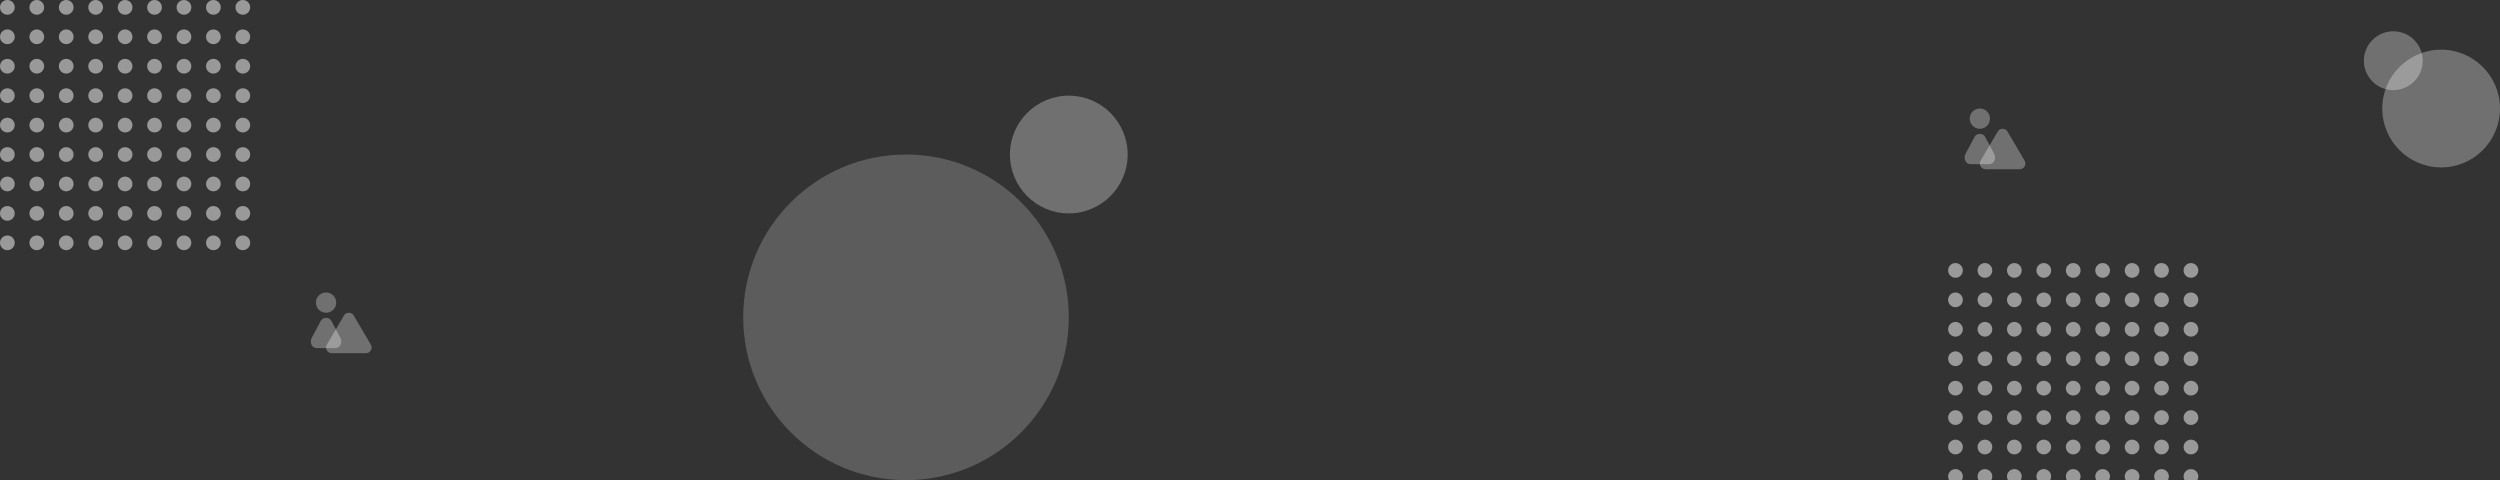 <svg xmlns="http://www.w3.org/2000/svg" width="1359" height="261" viewBox="0 0 1359 261"><rect x="0" y="0" width="1359" height="261" fill="#333333" stroke="none"/><defs><style>.a,.b,.d{fill:#fff;}.a{opacity:0.2;}.b{opacity:0.3;}.c{opacity:0.5;}</style></defs><g transform="translate(-67 -1038)"><g transform="translate(471.07 1090)"><circle class="a" cx="88.5" cy="88.5" r="88.5" transform="translate(-0.069 32)"/><circle class="b" cx="32" cy="32" r="32" transform="translate(144.931)"/></g><g transform="translate(1352 1055)"><circle class="b" cx="32" cy="32" r="32" transform="translate(10 10)"/><circle class="b" cx="16" cy="16" r="16"/></g><g class="c" transform="translate(67 1038)"><g transform="translate(-809 -884)"><circle class="d" cx="4" cy="4" r="4" transform="translate(809 884)"/></g><g transform="translate(-793 -884)"><circle class="d" cx="4" cy="4" r="4" transform="translate(809 884)"/></g><g transform="translate(-777 -884)"><circle class="d" cx="4" cy="4" r="4" transform="translate(809 884)"/></g><g transform="translate(-761 -884)"><circle class="d" cx="4" cy="4" r="4" transform="translate(809 884)"/></g><g transform="translate(-745 -884)"><circle class="d" cx="4" cy="4" r="4" transform="translate(809 884)"/></g><g transform="translate(-729 -884)"><circle class="d" cx="4" cy="4" r="4" transform="translate(809 884)"/></g><g transform="translate(-713 -884)"><circle class="d" cx="4" cy="4" r="4" transform="translate(809 884)"/></g><g transform="translate(-697 -884)"><circle class="d" cx="4" cy="4" r="4" transform="translate(809 884)"/></g><g transform="translate(-681 -884)"><circle class="d" cx="4" cy="4" r="4" transform="translate(809 884)"/></g><g transform="translate(-809 -868)"><circle class="d" cx="4" cy="4" r="4" transform="translate(809 884)"/></g><g transform="translate(-793 -868)"><circle class="d" cx="4" cy="4" r="4" transform="translate(809 884)"/></g><g transform="translate(-777 -868)"><circle class="d" cx="4" cy="4" r="4" transform="translate(809 884)"/></g><g transform="translate(-761 -868)"><circle class="d" cx="4" cy="4" r="4" transform="translate(809 884)"/></g><g transform="translate(-745 -868)"><circle class="d" cx="4" cy="4" r="4" transform="translate(809 884)"/></g><g transform="translate(-729 -868)"><circle class="d" cx="4" cy="4" r="4" transform="translate(809 884)"/></g><g transform="translate(-713 -868)"><circle class="d" cx="4" cy="4" r="4" transform="translate(809 884)"/></g><g transform="translate(-697 -868)"><circle class="d" cx="4" cy="4" r="4" transform="translate(809 884)"/></g><g transform="translate(-681 -868)"><circle class="d" cx="4" cy="4" r="4" transform="translate(809 884)"/></g><g transform="translate(-809 -852)"><circle class="d" cx="4" cy="4" r="4" transform="translate(809 884)"/></g><g transform="translate(-793 -852)"><circle class="d" cx="4" cy="4" r="4" transform="translate(809 884)"/></g><g transform="translate(-777 -852)"><circle class="d" cx="4" cy="4" r="4" transform="translate(809 884)"/></g><g transform="translate(-761 -852)"><circle class="d" cx="4" cy="4" r="4" transform="translate(809 884)"/></g><g transform="translate(-745 -852)"><circle class="d" cx="4" cy="4" r="4" transform="translate(809 884)"/></g><g transform="translate(-729 -852)"><circle class="d" cx="4" cy="4" r="4" transform="translate(809 884)"/></g><g transform="translate(-713 -852)"><circle class="d" cx="4" cy="4" r="4" transform="translate(809 884)"/></g><g transform="translate(-697 -852)"><circle class="d" cx="4" cy="4" r="4" transform="translate(809 884)"/></g><g transform="translate(-681 -852)"><circle class="d" cx="4" cy="4" r="4" transform="translate(809 884)"/></g><g transform="translate(-809 -836)"><circle class="d" cx="4" cy="4" r="4" transform="translate(809 884)"/></g><g transform="translate(-793 -836)"><circle class="d" cx="4" cy="4" r="4" transform="translate(809 884)"/></g><g transform="translate(-777 -836)"><circle class="d" cx="4" cy="4" r="4" transform="translate(809 884)"/></g><g transform="translate(-761 -836)"><circle class="d" cx="4" cy="4" r="4" transform="translate(809 884)"/></g><g transform="translate(-745 -836)"><circle class="d" cx="4" cy="4" r="4" transform="translate(809 884)"/></g><g transform="translate(-729 -836)"><circle class="d" cx="4" cy="4" r="4" transform="translate(809 884)"/></g><g transform="translate(-713 -836)"><circle class="d" cx="4" cy="4" r="4" transform="translate(809 884)"/></g><g transform="translate(-697 -836)"><circle class="d" cx="4" cy="4" r="4" transform="translate(809 884)"/></g><g transform="translate(-681 -836)"><circle class="d" cx="4" cy="4" r="4" transform="translate(809 884)"/></g><g transform="translate(-809 -820)"><circle class="d" cx="4" cy="4" r="4" transform="translate(809 884)"/></g><g transform="translate(-793 -820)"><circle class="d" cx="4" cy="4" r="4" transform="translate(809 884)"/></g><g transform="translate(-777 -820)"><circle class="d" cx="4" cy="4" r="4" transform="translate(809 884)"/></g><g transform="translate(-761 -820)"><circle class="d" cx="4" cy="4" r="4" transform="translate(809 884)"/></g><g transform="translate(-745 -820)"><circle class="d" cx="4" cy="4" r="4" transform="translate(809 884)"/></g><g transform="translate(-729 -820)"><circle class="d" cx="4" cy="4" r="4" transform="translate(809 884)"/></g><g transform="translate(-713 -820)"><circle class="d" cx="4" cy="4" r="4" transform="translate(809 884)"/></g><g transform="translate(-697 -820)"><circle class="d" cx="4" cy="4" r="4" transform="translate(809 884)"/></g><g transform="translate(-681 -820)"><circle class="d" cx="4" cy="4" r="4" transform="translate(809 884)"/></g><g transform="translate(-809 -804)"><circle class="d" cx="4" cy="4" r="4" transform="translate(809 884)"/></g><g transform="translate(-793 -804)"><circle class="d" cx="4" cy="4" r="4" transform="translate(809 884)"/></g><g transform="translate(-777 -804)"><circle class="d" cx="4" cy="4" r="4" transform="translate(809 884)"/></g><g transform="translate(-761 -804)"><circle class="d" cx="4" cy="4" r="4" transform="translate(809 884)"/></g><g transform="translate(-745 -804)"><circle class="d" cx="4" cy="4" r="4" transform="translate(809 884)"/></g><g transform="translate(-729 -804)"><circle class="d" cx="4" cy="4" r="4" transform="translate(809 884)"/></g><g transform="translate(-713 -804)"><circle class="d" cx="4" cy="4" r="4" transform="translate(809 884)"/></g><g transform="translate(-697 -804)"><circle class="d" cx="4" cy="4" r="4" transform="translate(809 884)"/></g><g transform="translate(-681 -804)"><circle class="d" cx="4" cy="4" r="4" transform="translate(809 884)"/></g><g transform="translate(-809 -788)"><circle class="d" cx="4" cy="4" r="4" transform="translate(809 884)"/></g><g transform="translate(-793 -788)"><circle class="d" cx="4" cy="4" r="4" transform="translate(809 884)"/></g><g transform="translate(-777 -788)"><circle class="d" cx="4" cy="4" r="4" transform="translate(809 884)"/></g><g transform="translate(-761 -788)"><circle class="d" cx="4" cy="4" r="4" transform="translate(809 884)"/></g><g transform="translate(-745 -788)"><circle class="d" cx="4" cy="4" r="4" transform="translate(809 884)"/></g><g transform="translate(-729 -788)"><circle class="d" cx="4" cy="4" r="4" transform="translate(809 884)"/></g><g transform="translate(-713 -788)"><circle class="d" cx="4" cy="4" r="4" transform="translate(809 884)"/></g><g transform="translate(-697 -788)"><circle class="d" cx="4" cy="4" r="4" transform="translate(809 884)"/></g><g transform="translate(-681 -788)"><circle class="d" cx="4" cy="4" r="4" transform="translate(809 884)"/></g><g transform="translate(-809 -772)"><circle class="d" cx="4" cy="4" r="4" transform="translate(809 884)"/></g><g transform="translate(-793 -772)"><circle class="d" cx="4" cy="4" r="4" transform="translate(809 884)"/></g><g transform="translate(-777 -772)"><circle class="d" cx="4" cy="4" r="4" transform="translate(809 884)"/></g><g transform="translate(-761 -772)"><circle class="d" cx="4" cy="4" r="4" transform="translate(809 884)"/></g><g transform="translate(-745 -772)"><circle class="d" cx="4" cy="4" r="4" transform="translate(809 884)"/></g><g transform="translate(-729 -772)"><circle class="d" cx="4" cy="4" r="4" transform="translate(809 884)"/></g><g transform="translate(-713 -772)"><circle class="d" cx="4" cy="4" r="4" transform="translate(809 884)"/></g><g transform="translate(-697 -772)"><circle class="d" cx="4" cy="4" r="4" transform="translate(809 884)"/></g><g transform="translate(-681 -772)"><circle class="d" cx="4" cy="4" r="4" transform="translate(809 884)"/></g><g transform="translate(-809 -756)"><circle class="d" cx="4" cy="4" r="4" transform="translate(809 884)"/></g><g transform="translate(-793 -756)"><circle class="d" cx="4" cy="4" r="4" transform="translate(809 884)"/></g><g transform="translate(-777 -756)"><circle class="d" cx="4" cy="4" r="4" transform="translate(809 884)"/></g><g transform="translate(-761 -756)"><circle class="d" cx="4" cy="4" r="4" transform="translate(809 884)"/></g><g transform="translate(-745 -756)"><circle class="d" cx="4" cy="4" r="4" transform="translate(809 884)"/></g><g transform="translate(-729 -756)"><circle class="d" cx="4" cy="4" r="4" transform="translate(809 884)"/></g><g transform="translate(-713 -756)"><circle class="d" cx="4" cy="4" r="4" transform="translate(809 884)"/></g><g transform="translate(-697 -756)"><circle class="d" cx="4" cy="4" r="4" transform="translate(809 884)"/></g><g transform="translate(-681 -756)"><circle class="d" cx="4" cy="4" r="4" transform="translate(809 884)"/></g></g><g class="c" transform="translate(1126 1181)"><g transform="translate(-809 -884)"><circle class="d" cx="4" cy="4" r="4" transform="translate(809 884)"/></g><g transform="translate(-793 -884)"><circle class="d" cx="4" cy="4" r="4" transform="translate(809 884)"/></g><g transform="translate(-777 -884)"><circle class="d" cx="4" cy="4" r="4" transform="translate(809 884)"/></g><g transform="translate(-761 -884)"><circle class="d" cx="4" cy="4" r="4" transform="translate(809 884)"/></g><g transform="translate(-745 -884)"><circle class="d" cx="4" cy="4" r="4" transform="translate(809 884)"/></g><g transform="translate(-729 -884)"><circle class="d" cx="4" cy="4" r="4" transform="translate(809 884)"/></g><g transform="translate(-713 -884)"><circle class="d" cx="4" cy="4" r="4" transform="translate(809 884)"/></g><g transform="translate(-697 -884)"><circle class="d" cx="4" cy="4" r="4" transform="translate(809 884)"/></g><g transform="translate(-681 -884)"><circle class="d" cx="4" cy="4" r="4" transform="translate(809 884)"/></g><g transform="translate(-809 -868)"><circle class="d" cx="4" cy="4" r="4" transform="translate(809 884)"/></g><g transform="translate(-793 -868)"><circle class="d" cx="4" cy="4" r="4" transform="translate(809 884)"/></g><g transform="translate(-777 -868)"><circle class="d" cx="4" cy="4" r="4" transform="translate(809 884)"/></g><g transform="translate(-761 -868)"><circle class="d" cx="4" cy="4" r="4" transform="translate(809 884)"/></g><g transform="translate(-745 -868)"><circle class="d" cx="4" cy="4" r="4" transform="translate(809 884)"/></g><g transform="translate(-729 -868)"><circle class="d" cx="4" cy="4" r="4" transform="translate(809 884)"/></g><g transform="translate(-713 -868)"><circle class="d" cx="4" cy="4" r="4" transform="translate(809 884)"/></g><g transform="translate(-697 -868)"><circle class="d" cx="4" cy="4" r="4" transform="translate(809 884)"/></g><g transform="translate(-681 -868)"><circle class="d" cx="4" cy="4" r="4" transform="translate(809 884)"/></g><g transform="translate(-809 -852)"><circle class="d" cx="4" cy="4" r="4" transform="translate(809 884)"/></g><g transform="translate(-793 -852)"><circle class="d" cx="4" cy="4" r="4" transform="translate(809 884)"/></g><g transform="translate(-777 -852)"><circle class="d" cx="4" cy="4" r="4" transform="translate(809 884)"/></g><g transform="translate(-761 -852)"><circle class="d" cx="4" cy="4" r="4" transform="translate(809 884)"/></g><g transform="translate(-745 -852)"><circle class="d" cx="4" cy="4" r="4" transform="translate(809 884)"/></g><g transform="translate(-729 -852)"><circle class="d" cx="4" cy="4" r="4" transform="translate(809 884)"/></g><g transform="translate(-713 -852)"><circle class="d" cx="4" cy="4" r="4" transform="translate(809 884)"/></g><g transform="translate(-697 -852)"><circle class="d" cx="4" cy="4" r="4" transform="translate(809 884)"/></g><g transform="translate(-681 -852)"><circle class="d" cx="4" cy="4" r="4" transform="translate(809 884)"/></g><g transform="translate(-809 -836)"><circle class="d" cx="4" cy="4" r="4" transform="translate(809 884)"/></g><g transform="translate(-793 -836)"><circle class="d" cx="4" cy="4" r="4" transform="translate(809 884)"/></g><g transform="translate(-777 -836)"><circle class="d" cx="4" cy="4" r="4" transform="translate(809 884)"/></g><g transform="translate(-761 -836)"><circle class="d" cx="4" cy="4" r="4" transform="translate(809 884)"/></g><g transform="translate(-745 -836)"><circle class="d" cx="4" cy="4" r="4" transform="translate(809 884)"/></g><g transform="translate(-729 -836)"><circle class="d" cx="4" cy="4" r="4" transform="translate(809 884)"/></g><g transform="translate(-713 -836)"><circle class="d" cx="4" cy="4" r="4" transform="translate(809 884)"/></g><g transform="translate(-697 -836)"><circle class="d" cx="4" cy="4" r="4" transform="translate(809 884)"/></g><g transform="translate(-681 -836)"><circle class="d" cx="4" cy="4" r="4" transform="translate(809 884)"/></g><g transform="translate(-809 -820)"><circle class="d" cx="4" cy="4" r="4" transform="translate(809 884)"/></g><g transform="translate(-793 -820)"><circle class="d" cx="4" cy="4" r="4" transform="translate(809 884)"/></g><g transform="translate(-777 -820)"><circle class="d" cx="4" cy="4" r="4" transform="translate(809 884)"/></g><g transform="translate(-761 -820)"><circle class="d" cx="4" cy="4" r="4" transform="translate(809 884)"/></g><g transform="translate(-745 -820)"><circle class="d" cx="4" cy="4" r="4" transform="translate(809 884)"/></g><g transform="translate(-729 -820)"><circle class="d" cx="4" cy="4" r="4" transform="translate(809 884)"/></g><g transform="translate(-713 -820)"><circle class="d" cx="4" cy="4" r="4" transform="translate(809 884)"/></g><g transform="translate(-697 -820)"><circle class="d" cx="4" cy="4" r="4" transform="translate(809 884)"/></g><g transform="translate(-681 -820)"><circle class="d" cx="4" cy="4" r="4" transform="translate(809 884)"/></g><g transform="translate(-809 -804)"><circle class="d" cx="4" cy="4" r="4" transform="translate(809 884)"/></g><g transform="translate(-793 -804)"><circle class="d" cx="4" cy="4" r="4" transform="translate(809 884)"/></g><g transform="translate(-777 -804)"><circle class="d" cx="4" cy="4" r="4" transform="translate(809 884)"/></g><g transform="translate(-761 -804)"><circle class="d" cx="4" cy="4" r="4" transform="translate(809 884)"/></g><g transform="translate(-745 -804)"><circle class="d" cx="4" cy="4" r="4" transform="translate(809 884)"/></g><g transform="translate(-729 -804)"><circle class="d" cx="4" cy="4" r="4" transform="translate(809 884)"/></g><g transform="translate(-713 -804)"><circle class="d" cx="4" cy="4" r="4" transform="translate(809 884)"/></g><g transform="translate(-697 -804)"><circle class="d" cx="4" cy="4" r="4" transform="translate(809 884)"/></g><g transform="translate(-681 -804)"><circle class="d" cx="4" cy="4" r="4" transform="translate(809 884)"/></g><g transform="translate(-809 -788)"><circle class="d" cx="4" cy="4" r="4" transform="translate(809 884)"/></g><g transform="translate(-793 -788)"><circle class="d" cx="4" cy="4" r="4" transform="translate(809 884)"/></g><g transform="translate(-777 -788)"><circle class="d" cx="4" cy="4" r="4" transform="translate(809 884)"/></g><g transform="translate(-761 -788)"><circle class="d" cx="4" cy="4" r="4" transform="translate(809 884)"/></g><g transform="translate(-745 -788)"><circle class="d" cx="4" cy="4" r="4" transform="translate(809 884)"/></g><g transform="translate(-729 -788)"><circle class="d" cx="4" cy="4" r="4" transform="translate(809 884)"/></g><g transform="translate(-713 -788)"><circle class="d" cx="4" cy="4" r="4" transform="translate(809 884)"/></g><g transform="translate(-697 -788)"><circle class="d" cx="4" cy="4" r="4" transform="translate(809 884)"/></g><g transform="translate(-681 -788)"><circle class="d" cx="4" cy="4" r="4" transform="translate(809 884)"/></g><g transform="translate(-809 -772)"><circle class="d" cx="4" cy="4" r="4" transform="translate(809 884)"/></g><g transform="translate(-793 -772)"><circle class="d" cx="4" cy="4" r="4" transform="translate(809 884)"/></g><g transform="translate(-777 -772)"><circle class="d" cx="4" cy="4" r="4" transform="translate(809 884)"/></g><g transform="translate(-761 -772)"><circle class="d" cx="4" cy="4" r="4" transform="translate(809 884)"/></g><g transform="translate(-745 -772)"><circle class="d" cx="4" cy="4" r="4" transform="translate(809 884)"/></g><g transform="translate(-729 -772)"><circle class="d" cx="4" cy="4" r="4" transform="translate(809 884)"/></g><g transform="translate(-713 -772)"><circle class="d" cx="4" cy="4" r="4" transform="translate(809 884)"/></g><g transform="translate(-697 -772)"><circle class="d" cx="4" cy="4" r="4" transform="translate(809 884)"/></g><g transform="translate(-681 -772)"><circle class="d" cx="4" cy="4" r="4" transform="translate(809 884)"/></g></g><g transform="translate(1135 1097)"><path class="b" d="M11.44,9.635a3.313,3.313,0,0,1,6,0l4.67,8.753c1.42,2.608.108,5.835-2.669,5.835H9.439C6.663,24.224,5.35,21,6.77,18.389Z" transform="translate(-6.192 6.027)"/><path class="b" d="M15.753,9.2a3.084,3.084,0,0,1,5.327,0L30.353,24.95a3.125,3.125,0,0,1-2.664,4.72H9.144a3.125,3.125,0,0,1-2.664-4.72Z" transform="translate(2.208 3.33)"/><path class="b" d="M5.5,0A5.5,5.5,0,1,1,0,5.5,5.5,5.5,0,0,1,5.5,0Z" transform="translate(2.75)"/></g><g transform="translate(236 1197)"><path class="b" d="M11.44,9.635a3.313,3.313,0,0,1,6,0l4.67,8.753c1.42,2.608.108,5.835-2.669,5.835H9.439C6.663,24.224,5.35,21,6.77,18.389Z" transform="translate(-6.192 6.027)"/><path class="b" d="M15.753,9.2a3.084,3.084,0,0,1,5.327,0L30.353,24.95a3.125,3.125,0,0,1-2.664,4.72H9.144a3.125,3.125,0,0,1-2.664-4.72Z" transform="translate(2.208 3.33)"/><path class="b" d="M5.5,0A5.5,5.5,0,1,1,0,5.5,5.5,5.5,0,0,1,5.5,0Z" transform="translate(2.75)"/></g></g></svg>
